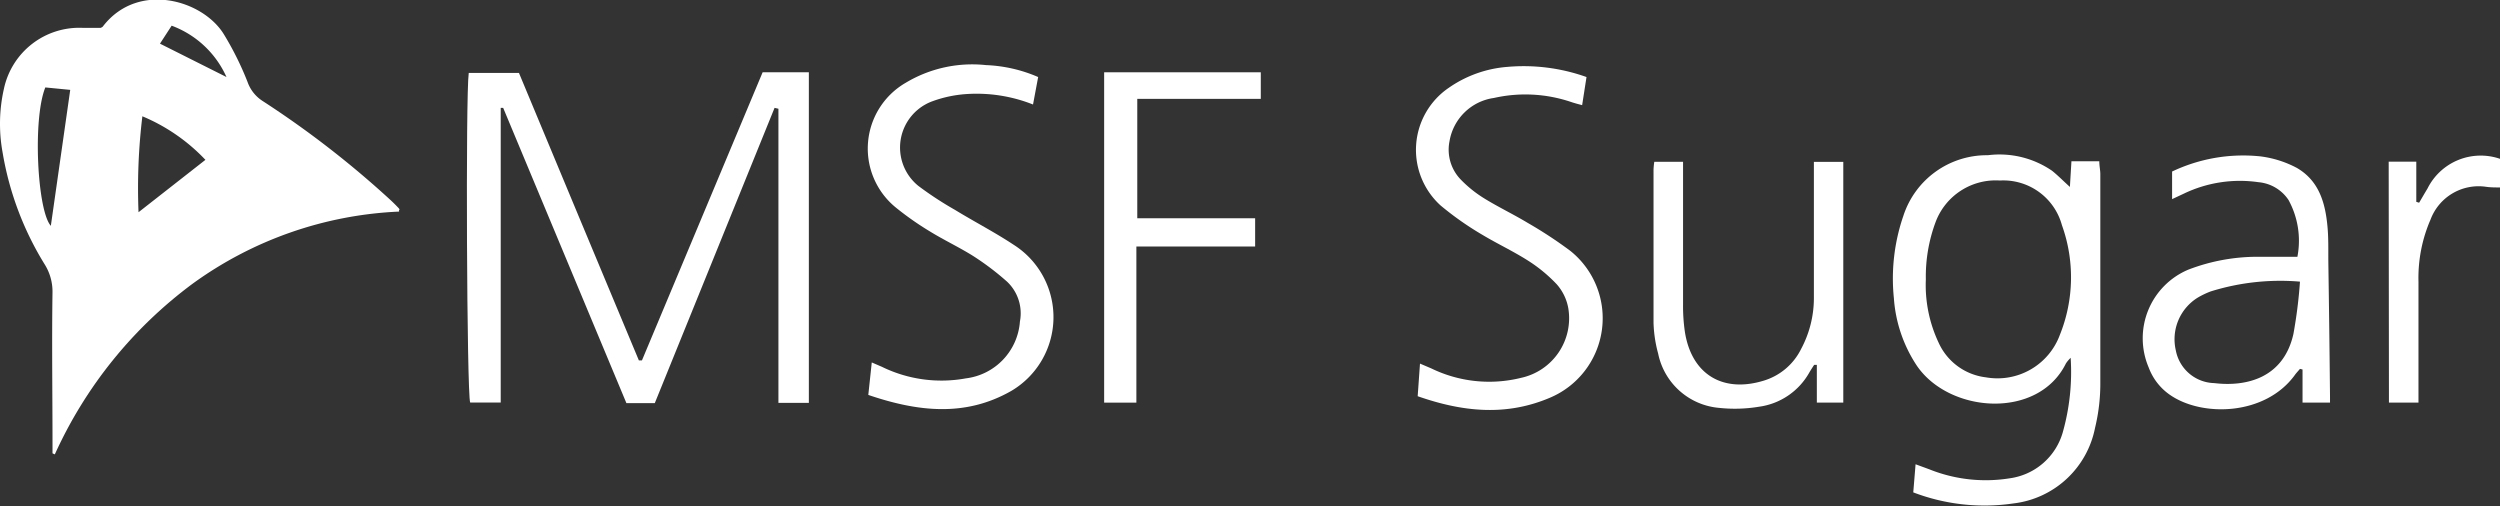 <svg xmlns="http://www.w3.org/2000/svg" id="Layer_1" data-name="Layer 1" viewBox="0 0 194.72 39.45"><rect x="0" y="0" width="194.72" height="39.45" fill="#333333" stroke="none"/><defs><style>.cls-1{fill:#fff;}</style></defs><path class="cls-1" d="M4.09,35.31c0-.21,0-.42,0-.63,0-4-.06-8,0-11.94a4,4,0,0,0-.58-2.1A24.11,24.11,0,0,1,.2,11.86,12.35,12.35,0,0,1,.3,6.94,6,6,0,0,1,6.45,2.17H7.84C8,2.1,8,2.08,8.06,2c2.73-3.46,7.73-2,9.37.66a23.87,23.87,0,0,1,1.85,3.72,2.91,2.91,0,0,0,1.15,1.47,75,75,0,0,1,10.05,7.79c.19.18.37.36.55.55s0,.12.06.29A29.55,29.55,0,0,0,15,22.1,34,34,0,0,0,4.27,35.39Zm7-26.26a46.53,46.53,0,0,0-.3,7.48L16,12.45A14.38,14.38,0,0,0,11.07,9.05ZM3.53,6.81c-1,2.48-.62,9.61.43,10.78L5.47,7ZM12.46,3.4,17.64,6A7.56,7.56,0,0,0,13.37,2Z"></path><path class="cls-1" d="M59.4,5.63H63V31.38H60.63V8.47l-.3-.07q-4.65,11.48-9.33,23H48.79l-9.6-23-.19,0V31.35H36.62c-.26-.68-.36-24-.11-25.67h3.91L45.1,16.91l4.66,11.16H50Q54.7,16.88,59.4,5.63Z"></path><path class="cls-1" d="M161.28,27.87a2.54,2.54,0,0,0-.37.44c-2.17,4.41-9.16,3.89-11.66.1a10.88,10.88,0,0,1-1.74-5.19,15,15,0,0,1,.74-6.41,6.83,6.83,0,0,1,6.58-4.72,7.23,7.23,0,0,1,5,1.21c.45.36.85.77,1.39,1.26l.12-2h2.17c0,.36.08.7.08,1,0,5.4,0,10.8,0,16.21a14.66,14.66,0,0,1-.41,3.55,7.35,7.35,0,0,1-6.35,5.89,15.52,15.52,0,0,1-7.81-.86l.18-2.19,1.06.39a11.79,11.79,0,0,0,6.3.7,5,5,0,0,0,4.1-3.56A17.29,17.29,0,0,0,161.28,27.87ZM150,21.76a10.5,10.5,0,0,0,1,4.94,4.64,4.64,0,0,0,3.68,2.69,5.18,5.18,0,0,0,5.76-3.31,12,12,0,0,0,.16-8.54,4.73,4.73,0,0,0-4.83-3.48,5,5,0,0,0-5,3.21A12.15,12.15,0,0,0,150,21.76Z"></path><path class="cls-1" d="M169.18,15.51V13.36a12.89,12.89,0,0,1,6.88-1.18,8.21,8.21,0,0,1,2.84.9c1.72,1,2.21,2.71,2.38,4.54.09.93.06,1.87.07,2.81q.08,5.24.13,10.47c0,.13,0,.25,0,.46h-2.14V28.78l-.2-.05c-.13.16-.28.31-.4.48-2.29,3.15-7.15,3.28-9.66,1.59a4.48,4.48,0,0,1-1.72-2.17A5.8,5.8,0,0,1,170.45,21a15,15,0,0,1,5.42-1c1,0,2,0,3.07,0a6.61,6.61,0,0,0-.69-4.42,3.14,3.14,0,0,0-2.35-1.39,10.09,10.09,0,0,0-5.78.88Zm10,6.43a18.19,18.19,0,0,0-7,.76,6.62,6.62,0,0,0-1,.48,3.81,3.81,0,0,0-1.71,4.11,3.13,3.13,0,0,0,3,2.55c2.49.3,5.39-.39,6.16-3.83A37.13,37.13,0,0,0,179.14,21.94Z"></path><path class="cls-1" d="M123.57,6l-.34,2.19c-.34-.09-.61-.16-.87-.25a11.12,11.12,0,0,0-6-.31A4.08,4.08,0,0,0,112.9,11a3.34,3.34,0,0,0,.89,3,9.37,9.37,0,0,0,1.81,1.45c1.1.68,2.28,1.24,3.39,1.91a33.3,33.3,0,0,1,3.32,2.18A6.72,6.72,0,0,1,120.67,31c-3.4,1.43-6.76,1.08-10.25-.14l.18-2.54.87.37a10.31,10.31,0,0,0,7,.74A4.75,4.75,0,0,0,122.15,24a3.82,3.82,0,0,0-.91-1.87A11.66,11.66,0,0,0,119,20.29c-1.15-.73-2.39-1.31-3.54-2A24,24,0,0,1,112.2,16a5.85,5.85,0,0,1,.67-9.18,9.21,9.21,0,0,1,4.53-1.61A14.55,14.55,0,0,1,123.57,6Z"></path><path class="cls-1" d="M80.86,6l-.4,2.14a11.9,11.9,0,0,0-5.24-.81,9.5,9.5,0,0,0-2.55.54,3.84,3.84,0,0,0-1.14,6.61,26.67,26.67,0,0,0,2.84,1.86c1.52.93,3.11,1.75,4.59,2.73a6.67,6.67,0,0,1-.18,11.37c-3.61,2.07-7.33,1.62-11.15.32l.27-2.53.79.34a10.55,10.55,0,0,0,6.54.9,4.81,4.81,0,0,0,4.21-4.43,3.39,3.39,0,0,0-1-3.1,21.06,21.06,0,0,0-2.64-2c-1.1-.69-2.28-1.24-3.38-1.92a23.37,23.37,0,0,1-2.7-1.9,5.92,5.92,0,0,1,.82-9.67,10.07,10.07,0,0,1,6.25-1.38A11.31,11.31,0,0,1,80.86,6Z"></path><path class="cls-1" d="M128.85,12.6h2.24v1.21c0,3.3,0,6.6,0,9.9a13.73,13.73,0,0,0,.14,2.12c.51,3.32,2.95,4.81,6.17,3.81a4.79,4.79,0,0,0,2.88-2.45,8.4,8.4,0,0,0,1-3.92q0-4.75,0-9.51V12.61h2.29V31.36h-2.06V28.42l-.21,0c-.13.2-.27.41-.39.62A5.31,5.31,0,0,1,137,31.68a11.45,11.45,0,0,1-3.09.09,5.31,5.31,0,0,1-4.76-4.23,10.24,10.24,0,0,1-.36-2.39c0-4,0-8,0-11.93A5.34,5.34,0,0,1,128.85,12.6Z"></path><path class="cls-1" d="M86,5.63h12.2V7.7H88.58V17h9.18V19.2H88.51V31.36H86Z"></path><path class="cls-1" d="M186.05,12.59h2.15v3.13l.22.07c.22-.37.43-.74.65-1.1a4.63,4.63,0,0,1,5.65-2.32V14.6c-.4,0-.77,0-1.15-.06a4,4,0,0,0-4.26,2.56,11.39,11.39,0,0,0-.94,4.82c0,2.74,0,5.49,0,8.23v1.21h-2.3Z"></path></svg>